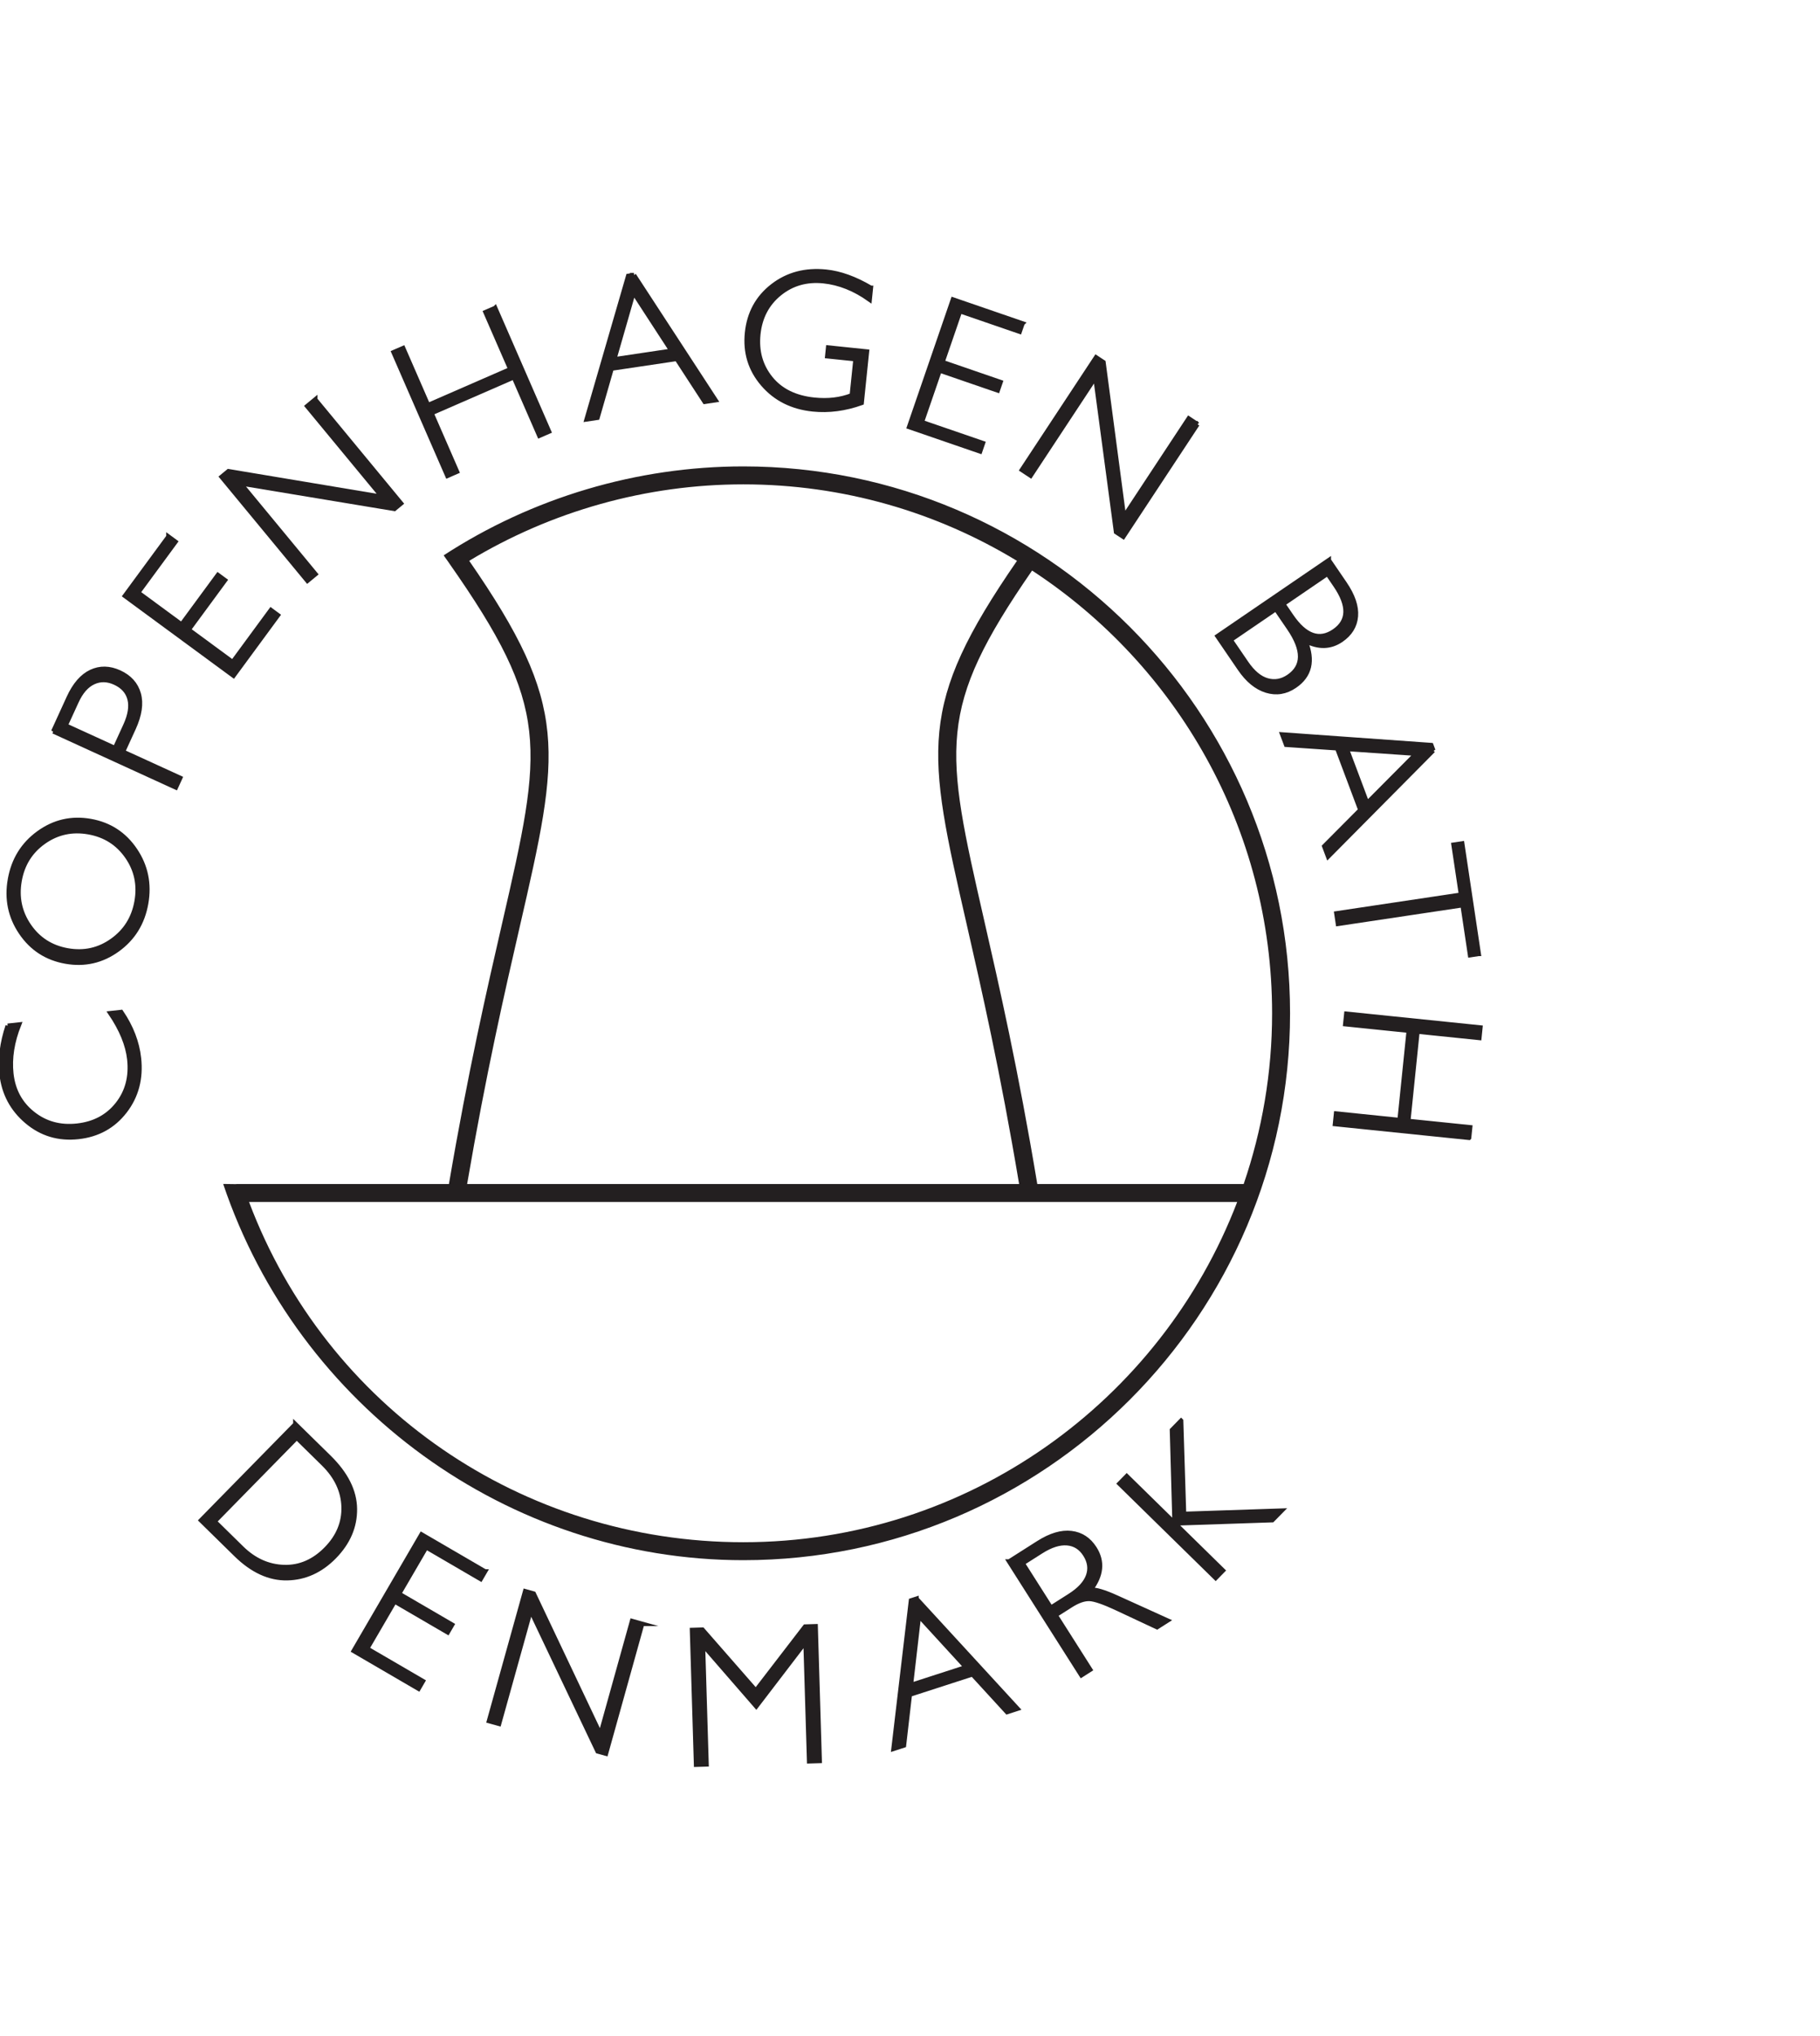 <svg viewBox="0 0 253.464 283.465" xmlns="http://www.w3.org/2000/svg">
 <defs>
  <clipPath clipPathUnits="userSpaceOnUse" id="clipPath16">
   <path d="m-30.86,226.772l226.771,0l0,-226.772l-226.771,0l0,226.772z" id="path18"/>
  </clipPath>
 </defs>
 <g>
  <title>background</title>
  <rect fill="none" id="canvas_background" height="285.465" width="255.464" y="-1" x="-1"/>
 </g>
 <g>
  <title>Layer 1</title>
  <g id="g10" transform="matrix(1.25,0,0,-1.25,0,283.465) ">
   <g id="g12">
    <g id="g14" clip-path="url(#clipPath16)">
     <g id="g20">
      <path fill="#231f20" fill-rule="nonzero" d="m82.813,54.992c-24.624,0 -46.449,15.021 -55.065,37.896l110.09,0c-8.482,-22.134 -29.943,-37.896 -55.025,-37.896m-24.918,68.504c4.512,19.621 5.633,24.55 -5.619,40.81c9.177,5.545 19.751,8.516 30.537,8.516c11.152,0 21.59,-3.115 30.49,-8.52c-11.148,-16.158 -10.045,-21.04 -5.609,-40.457c1.674,-7.323 3.744,-16.395 5.848,-28.957l-61.498,0c2.118,12.36 4.183,21.35 5.851,28.608m83.834,-9.59c0,-6.654 -1.125,-13.047 -3.168,-19.018l-22.994,0c-2.131,12.792 -4.229,21.989 -5.924,29.402c-4.385,19.2 -5.348,23.461 5.346,38.933c16.084,-10.53 26.74,-28.698 26.74,-49.317m-58.916,60.916c-11.836,0 -23.506,-3.476 -33.385,-9.908l0.596,-0.842l-0.002,-0.002c11.389,-16.234 10.463,-20.39 5.925,-40.126c-1.69,-7.348 -3.784,-16.466 -5.93,-29.056l-23.692,0l0,-0.011l-1.459,0.021c8.351,-24.8 31.76,-41.906 57.947,-41.906c33.59,0 60.916,27.326 60.916,60.914c0,33.589 -27.326,60.916 -60.916,60.916" id="path22"/>
     </g>
     <g id="g24">
      <path fill="#231f20" fill-rule="nonzero" d="m0.861,112.515l1.26,0.138c-0.764,-1.914 -1.051,-3.74 -0.862,-5.477c0.204,-1.851 1.002,-3.331 2.399,-4.439c1.395,-1.109 3.037,-1.56 4.925,-1.354c1.908,0.208 3.409,1.007 4.505,2.395c1.094,1.386 1.536,3.052 1.324,4.997c-0.178,1.623 -0.881,3.337 -2.108,5.141l1.196,0.13c1.127,-1.664 1.785,-3.376 1.977,-5.134c0.248,-2.271 -0.273,-4.242 -1.564,-5.915c-1.29,-1.671 -3.022,-2.627 -5.195,-2.863c-2.185,-0.239 -4.095,0.334 -5.731,1.719c-1.636,1.385 -2.569,3.145 -2.804,5.281c-0.183,1.681 0.043,3.474 0.678,5.381" id="path26"/>
     </g>
     <g id="g28">
      <path fill="none" stroke="#231f20" stroke-width="0.5" stroke-miterlimit="4" d="m0.861,112.515l1.26,0.138c-0.764,-1.914 -1.051,-3.74 -0.862,-5.477c0.204,-1.851 1.002,-3.331 2.399,-4.439c1.395,-1.109 3.037,-1.56 4.925,-1.354c1.908,0.208 3.409,1.007 4.505,2.395c1.094,1.386 1.536,3.052 1.324,4.997c-0.178,1.623 -0.881,3.337 -2.108,5.141l1.196,0.13c1.127,-1.664 1.785,-3.376 1.977,-5.134c0.248,-2.271 -0.273,-4.242 -1.564,-5.915c-1.29,-1.671 -3.022,-2.627 -5.195,-2.863c-2.185,-0.239 -4.095,0.334 -5.731,1.719c-1.636,1.385 -2.569,3.145 -2.804,5.281c-0.183,1.681 0.043,3.474 0.678,5.381z" id="path30"/>
     </g>
     <g id="g32">
      <path fill="#231f20" fill-rule="nonzero" d="m15.224,126.367c0.326,1.841 -0.028,3.505 -1.063,4.994c-1.036,1.489 -2.466,2.395 -4.292,2.718c-1.835,0.324 -3.494,-0.035 -4.976,-1.078c-1.483,-1.043 -2.388,-2.486 -2.714,-4.326c-0.326,-1.849 0.027,-3.524 1.06,-5.027c1.032,-1.503 2.465,-2.417 4.299,-2.741c1.827,-0.323 3.483,0.044 4.967,1.103c1.487,1.057 2.393,2.509 2.719,4.357m-14.109,2.452c0.386,2.187 1.449,3.909 3.189,5.169c1.739,1.26 3.666,1.703 5.783,1.329c2.109,-0.373 3.764,-1.45 4.966,-3.23c1.201,-1.78 1.609,-3.763 1.223,-5.949c-0.386,-2.18 -1.448,-3.896 -3.187,-5.149c-1.737,-1.253 -3.661,-1.692 -5.769,-1.319c-2.117,0.374 -3.777,1.447 -4.979,3.22c-1.203,1.773 -1.612,3.749 -1.226,5.929" id="path34"/>
     </g>
     <g id="g36">
      <path fill="none" stroke="#231f20" stroke-width="0.5" stroke-miterlimit="4" d="m15.224,126.367c0.326,1.841 -0.028,3.505 -1.063,4.994c-1.036,1.489 -2.466,2.395 -4.292,2.718c-1.835,0.324 -3.494,-0.035 -4.976,-1.078c-1.483,-1.043 -2.388,-2.486 -2.714,-4.326c-0.326,-1.849 0.027,-3.524 1.06,-5.027c1.032,-1.503 2.465,-2.417 4.299,-2.741c1.827,-0.323 3.483,0.044 4.967,1.103c1.487,1.057 2.393,2.509 2.719,4.357zm-14.109,2.452c0.386,2.187 1.449,3.909 3.189,5.169c1.739,1.26 3.666,1.703 5.783,1.329c2.109,-0.373 3.764,-1.45 4.966,-3.23c1.201,-1.78 1.609,-3.763 1.223,-5.949c-0.386,-2.18 -1.448,-3.896 -3.187,-5.149c-1.737,-1.253 -3.661,-1.692 -5.769,-1.319c-2.117,0.374 -3.777,1.447 -4.979,3.22c-1.203,1.773 -1.612,3.749 -1.226,5.929z" id="path38"/>
     </g>
     <g id="g40">
      <path fill="#231f20" fill-rule="nonzero" d="m7.303,145.96l5.511,-2.521l1.162,2.541c0.52,1.139 0.676,2.116 0.465,2.929c-0.211,0.814 -0.755,1.422 -1.635,1.823c-0.841,0.385 -1.641,0.4 -2.4,0.047c-0.76,-0.354 -1.388,-1.07 -1.882,-2.152l-1.221,-2.667zm-1.361,-0.653l1.719,3.761c0.66,1.44 1.485,2.394 2.481,2.866c0.994,0.469 2.049,0.45 3.163,-0.059c1.127,-0.516 1.843,-1.31 2.147,-2.383c0.305,-1.072 0.117,-2.354 -0.566,-3.846l-1.193,-2.608l6.381,-2.919l-0.484,-1.055l-13.648,6.243z" id="path42"/>
     </g>
     <g id="g44">
      <path fill="none" stroke="#231f20" stroke-width="0.5" stroke-miterlimit="4" d="m7.303,145.96l5.511,-2.521l1.162,2.541c0.52,1.139 0.676,2.116 0.465,2.929c-0.211,0.814 -0.755,1.422 -1.635,1.823c-0.841,0.385 -1.641,0.4 -2.4,0.047c-0.76,-0.354 -1.388,-1.07 -1.882,-2.152l-1.221,-2.667zm-1.361,-0.653l1.719,3.761c0.66,1.44 1.485,2.394 2.481,2.866c0.994,0.469 2.049,0.45 3.163,-0.059c1.127,-0.516 1.843,-1.31 2.147,-2.383c0.305,-1.072 0.117,-2.354 -0.566,-3.846l-1.193,-2.608l6.381,-2.919l-0.484,-1.055l-13.648,6.243z" id="path46"/>
     </g>
     <g id="g48">
      <path fill="#231f20" fill-rule="nonzero" d="m18.769,166.998l0.779,-0.573l-4.162,-5.661l4.839,-3.558l4.054,5.514l0.788,-0.578l-4.054,-5.514l4.908,-3.609l4.264,5.8l0.778,-0.573l-4.95,-6.734l-12.093,8.89l4.849,6.596z" id="path50"/>
     </g>
     <g id="g52">
      <path fill="none" stroke="#231f20" stroke-width="0.5" stroke-miterlimit="4" d="m18.769,166.998l0.779,-0.573l-4.162,-5.661l4.839,-3.558l4.054,5.514l0.788,-0.578l-4.054,-5.514l4.908,-3.609l4.264,5.8l0.778,-0.573l-4.95,-6.734l-12.093,8.89l4.849,6.596z" id="path54"/>
     </g>
     <g id="g56">
      <path fill="#231f20" fill-rule="nonzero" d="m35.12,182.272l9.56,-11.572l-0.737,-0.608l-17.152,2.845l8.355,-10.113l-0.895,-0.739l-9.56,11.571l0.758,0.626l17.132,-2.863l-8.356,10.113l0.895,0.74z" id="path58"/>
     </g>
     <g id="g60">
      <path fill="none" stroke="#231f20" stroke-width="0.5" stroke-miterlimit="4" d="m35.12,182.272l9.56,-11.572l-0.737,-0.608l-17.152,2.845l8.355,-10.113l-0.895,-0.739l-9.56,11.571l0.758,0.626l17.132,-2.863l-8.356,10.113l0.895,0.74z" id="path62"/>
     </g>
     <g id="g64">
      <path fill="#231f20" fill-rule="nonzero" d="m55.168,192.466l5.997,-13.759l-1.074,-0.467l-2.841,6.519l-9.18,-4.001l2.842,-6.52l-1.063,-0.464l-5.998,13.76l1.064,0.463l2.769,-6.353l9.179,4.002l-2.769,6.353l1.074,0.467z" id="path66"/>
     </g>
     <g id="g68">
      <path fill="none" stroke="#231f20" stroke-width="0.5" stroke-miterlimit="4" d="m55.168,192.466l5.997,-13.759l-1.074,-0.467l-2.841,6.519l-9.18,-4.001l2.842,-6.52l-1.063,-0.464l-5.998,13.76l1.064,0.463l2.769,-6.353l9.179,4.002l-2.769,6.353l1.074,0.467z" id="path70"/>
     </g>
     <g id="g72">
      <path fill="#231f20" fill-rule="nonzero" d="m74.818,187.696l-4.24,6.517l-2.147,-7.469l6.387,0.952zm-4.192,8.434l9.089,-13.929l-1.204,-0.179l-3.113,4.782l-7.26,-1.081l-1.576,-5.481l-1.204,-0.179l4.636,15.974l0.632,0.093z" id="path74"/>
     </g>
     <g id="g76">
      <path fill="none" stroke="#231f20" stroke-width="0.5" stroke-miterlimit="4" d="m74.818,187.696l-4.24,6.517l-2.147,-7.469l6.387,0.952zm-4.192,8.434l9.089,-13.929l-1.204,-0.179l-3.113,4.782l-7.26,-1.081l-1.576,-5.481l-1.204,-0.179l4.636,15.974l0.632,0.093z" id="path78"/>
     </g>
     <g id="g80">
      <path fill="#231f20" fill-rule="nonzero" d="m97.024,194.706l-0.133,-1.304c-1.664,1.187 -3.376,1.871 -5.136,2.053c-1.888,0.194 -3.523,-0.271 -4.907,-1.395c-1.383,-1.126 -2.172,-2.632 -2.367,-4.52c-0.193,-1.889 0.264,-3.521 1.375,-4.9c1.11,-1.377 2.731,-2.176 4.861,-2.396c1.54,-0.159 2.936,0.006 4.189,0.497l0.415,4.029l-3.152,0.325l0.099,0.963l4.318,-0.446l-0.59,-5.718c-1.847,-0.659 -3.657,-0.897 -5.431,-0.715c-2.315,0.239 -4.172,1.172 -5.571,2.8c-1.4,1.627 -1.987,3.538 -1.759,5.732c0.225,2.181 1.174,3.917 2.844,5.211c1.671,1.292 3.657,1.821 5.957,1.583c1.568,-0.161 3.23,-0.761 4.988,-1.799" id="path82"/>
     </g>
     <g id="g84">
      <path fill="none" stroke="#231f20" stroke-width="0.5" stroke-miterlimit="4" d="m97.024,194.706l-0.133,-1.304c-1.664,1.187 -3.376,1.871 -5.136,2.053c-1.888,0.194 -3.523,-0.271 -4.907,-1.395c-1.383,-1.126 -2.172,-2.632 -2.367,-4.52c-0.193,-1.889 0.264,-3.521 1.375,-4.9c1.11,-1.377 2.731,-2.176 4.861,-2.396c1.54,-0.159 2.936,0.006 4.189,0.497l0.415,4.029l-3.152,0.325l0.099,0.963l4.318,-0.446l-0.59,-5.718c-1.847,-0.659 -3.657,-0.897 -5.431,-0.715c-2.315,0.239 -4.172,1.172 -5.571,2.8c-1.4,1.627 -1.987,3.538 -1.759,5.732c0.225,2.181 1.174,3.917 2.844,5.211c1.671,1.292 3.657,1.821 5.957,1.583c1.568,-0.161 3.23,-0.761 4.988,-1.799z" id="path86"/>
     </g>
     <g id="g88">
      <path fill="#231f20" fill-rule="nonzero" d="m113.915,190.744l-0.314,-0.914l-6.645,2.285l-1.953,-5.679l6.471,-2.227l-0.319,-0.924l-6.47,2.226l-1.982,-5.76l6.806,-2.341l-0.315,-0.916l-7.903,2.719l4.882,14.194l7.742,-2.663z" id="path90"/>
     </g>
     <g id="g92">
      <path fill="none" stroke="#231f20" stroke-width="0.5" stroke-miterlimit="4" d="m113.915,190.744l-0.314,-0.914l-6.645,2.285l-1.953,-5.679l6.471,-2.227l-0.319,-0.924l-6.47,2.226l-1.982,-5.76l6.806,-2.341l-0.315,-0.916l-7.903,2.719l4.882,14.194l7.742,-2.663z" id="path94"/>
     </g>
     <g id="g96">
      <path fill="#231f20" fill-rule="nonzero" d="m133.409,179.517l-8.262,-12.531l-0.799,0.526l-2.304,17.234l-7.221,-10.953l-0.969,0.639l8.262,12.531l0.82,-0.541l2.282,-17.219l7.222,10.953l0.969,-0.639z" id="path98"/>
     </g>
     <g id="g100">
      <path fill="none" stroke="#231f20" stroke-width="0.5" stroke-miterlimit="4" d="m133.409,179.517l-8.262,-12.531l-0.799,0.526l-2.304,17.234l-7.221,-10.953l-0.969,0.639l8.262,12.531l0.82,-0.541l2.282,-17.219l7.222,10.953l0.969,-0.639z" id="path102"/>
     </g>
     <g id="g104">
      <path fill="#231f20" fill-rule="nonzero" d="m147.901,162.87l-4.943,-3.374l0.91,-1.332c1.537,-2.253 3.131,-2.818 4.773,-1.695c1.651,1.127 1.699,2.83 0.145,5.107l-0.885,1.294zm-5.75,-3.926l-5.049,-3.447l1.752,-2.565c0.723,-1.058 1.5,-1.708 2.33,-1.946c0.832,-0.239 1.629,-0.097 2.391,0.423c1.693,1.155 1.707,2.951 0.043,5.389l-1.467,2.146zm5.893,5.43l1.763,-2.582c0.926,-1.355 1.342,-2.574 1.252,-3.661c-0.092,-1.085 -0.637,-1.969 -1.637,-2.652c-1.195,-0.815 -2.521,-0.849 -3.978,-0.1c0.893,-2.194 0.498,-3.864 -1.182,-5.011c-1.007,-0.687 -2.062,-0.859 -3.168,-0.517c-1.105,0.342 -2.093,1.152 -2.966,2.43l-2.479,3.629l12.395,8.464z" id="path106"/>
     </g>
     <g id="g108">
      <path fill="none" stroke="#231f20" stroke-width="0.5" stroke-miterlimit="4" d="m147.901,162.87l-4.943,-3.374l0.91,-1.332c1.537,-2.253 3.131,-2.818 4.773,-1.695c1.651,1.127 1.699,2.83 0.145,5.107l-0.885,1.294zm-5.75,-3.926l-5.049,-3.447l1.752,-2.565c0.723,-1.058 1.5,-1.708 2.33,-1.946c0.832,-0.239 1.629,-0.097 2.391,0.423c1.693,1.155 1.707,2.951 0.043,5.389l-1.467,2.146zm5.893,5.43l1.763,-2.582c0.926,-1.355 1.342,-2.574 1.252,-3.661c-0.092,-1.085 -0.637,-1.969 -1.637,-2.652c-1.195,-0.815 -2.521,-0.849 -3.978,-0.1c0.893,-2.194 0.498,-3.864 -1.182,-5.011c-1.007,-0.687 -2.062,-0.859 -3.168,-0.517c-1.105,0.342 -2.093,1.152 -2.966,2.43l-2.479,3.629l12.395,8.464z" id="path110"/>
     </g>
     <g id="g112">
      <path fill="#231f20" fill-rule="nonzero" d="m152.315,137.312l5.48,5.513l-7.751,0.531l2.271,-6.044zm7.367,5.87l-11.713,-11.811l-0.427,1.14l4.023,4.046l-2.58,6.872l-5.69,0.39l-0.429,1.14l16.592,-1.181l0.224,-0.596z" id="path114"/>
     </g>
     <g id="g116">
      <path fill="none" stroke="#231f20" stroke-width="0.5" stroke-miterlimit="4" d="m152.315,137.312l5.48,5.513l-7.751,0.531l2.271,-6.044zm7.367,5.87l-11.713,-11.811l-0.427,1.14l4.023,4.046l-2.58,6.872l-5.69,0.39l-0.429,1.14l16.592,-1.181l0.224,-0.596z" id="path118"/>
     </g>
     <g id="g120">
      <path fill="#231f20" fill-rule="nonzero" d="m164.745,120.528l-0.957,-0.144l-0.834,5.568l-13.887,-2.08l-0.174,1.159l13.887,2.08l-0.834,5.567l0.957,0.144l1.842,-12.294z" id="path122"/>
     </g>
     <g id="g124">
      <path fill="none" stroke="#231f20" stroke-width="0.5" stroke-miterlimit="4" d="m164.745,120.528l-0.957,-0.144l-0.834,5.568l-13.887,-2.08l-0.174,1.159l13.887,2.08l-0.834,5.567l0.957,0.144l1.842,-12.294z" id="path126"/>
     </g>
     <g id="g128">
      <path fill="#231f20" fill-rule="nonzero" d="m163.671,100.039l-14.932,1.533l0.119,1.165l7.077,-0.727l1.021,9.961l-7.074,0.727l0.119,1.154l14.93,-1.532l-0.117,-1.156l-6.895,0.708l-1.023,-9.96l6.894,-0.707l-0.119,-1.166z" id="path130"/>
     </g>
     <g id="g132">
      <path fill="none" stroke="#231f20" stroke-width="0.5" stroke-miterlimit="4" d="m163.671,100.039l-14.932,1.533l0.119,1.165l7.077,-0.727l1.021,9.961l-7.074,0.727l0.119,1.154l14.93,-1.532l-0.117,-1.156l-6.895,0.708l-1.023,-9.96l6.894,-0.707l-0.119,-1.166z" id="path134"/>
     </g>
     <g id="g136">
      <path fill="#231f20" fill-rule="nonzero" d="m33.06,66.639l-9.155,-9.333l3.021,-2.964c1.385,-1.358 2.956,-2.065 4.715,-2.119c1.758,-0.054 3.325,0.622 4.706,2.027c1.348,1.376 1.994,2.944 1.937,4.706c-0.058,1.762 -0.81,3.352 -2.258,4.771l-2.966,2.912zm-0.152,1.502l3.75,-3.678c1.897,-1.861 2.856,-3.779 2.878,-5.757c0.021,-1.977 -0.744,-3.755 -2.292,-5.336c-1.518,-1.548 -3.269,-2.343 -5.248,-2.382c-1.981,-0.038 -3.881,0.834 -5.701,2.619l-3.896,3.821l10.509,10.713z" id="path138"/>
     </g>
     <g id="g140">
      <path fill="none" stroke="#231f20" stroke-width="0.5" stroke-miterlimit="10" d="m33.06,66.639l-9.155,-9.333l3.021,-2.964c1.385,-1.358 2.956,-2.065 4.715,-2.119c1.758,-0.054 3.325,0.622 4.706,2.027c1.348,1.376 1.994,2.944 1.937,4.706c-0.058,1.762 -0.81,3.352 -2.258,4.771l-2.966,2.912zm-0.152,1.502l3.75,-3.678c1.897,-1.861 2.856,-3.779 2.878,-5.757c0.021,-1.977 -0.744,-3.755 -2.292,-5.336c-1.518,-1.548 -3.269,-2.343 -5.248,-2.382c-1.981,-0.038 -3.881,0.834 -5.701,2.619l-3.896,3.821l10.509,10.713z" id="path142"/>
     </g>
     <g id="g144">
      <path fill="#231f20" fill-rule="nonzero" d="m54.039,51.732l-0.487,-0.836l-6.07,3.537l-3.024,-5.187l5.913,-3.446l-0.491,-0.844l-5.914,3.444l-3.066,-5.262l6.219,-3.623l-0.487,-0.836l-7.222,4.208l7.555,12.966l7.074,-4.121z" id="path146"/>
     </g>
     <g id="g148">
      <path fill="none" stroke="#231f20" stroke-width="0.5" stroke-miterlimit="10" d="m54.039,51.732l-0.487,-0.836l-6.07,3.537l-3.024,-5.187l5.913,-3.446l-0.491,-0.844l-5.914,3.444l-3.066,-5.262l6.219,-3.623l-0.487,-0.836l-7.222,4.208l7.555,12.966l7.074,-4.121z" id="path150"/>
     </g>
     <g id="g152">
      <path fill="#231f20" fill-rule="nonzero" d="m71.539,45.899l-4.031,-14.456l-0.92,0.256l-7.467,15.699l-3.522,-12.635l-1.118,0.313l4.031,14.455l0.946,-0.264l7.44,-15.692l3.524,12.635l1.117,-0.311z" id="path154"/>
     </g>
     <g id="g156">
      <path fill="none" stroke="#231f20" stroke-width="0.5" stroke-miterlimit="10" d="m71.539,45.899l-4.031,-14.456l-0.92,0.256l-7.467,15.699l-3.522,-12.635l-1.118,0.313l4.031,14.455l0.946,-0.264l7.44,-15.692l3.524,12.635l1.117,-0.311z" id="path158"/>
     </g>
     <g id="g160">
      <path fill="#231f20" fill-rule="nonzero" d="m84.207,38.455l5.489,7.138l1.174,0.036l0.451,-15l-1.17,-0.036l-0.401,13.303l-5.494,-7.183l-5.942,6.839l0.401,-13.304l-1.16,-0.035l-0.452,15l1.161,0.036l5.943,-6.794z" id="path162"/>
     </g>
     <g id="g164">
      <path fill="none" stroke="#231f20" stroke-width="0.5" stroke-miterlimit="10" d="m84.207,38.455l5.489,7.138l1.174,0.036l0.451,-15l-1.17,-0.036l-0.401,13.303l-5.494,-7.183l-5.942,6.839l0.401,-13.304l-1.16,-0.035l-0.452,15l1.161,0.036l5.943,-6.794z" id="path166"/>
     </g>
     <g id="g168">
      <path fill="#231f20" fill-rule="nonzero" d="m107.626,41.066l-5.251,5.729l-0.892,-7.716l6.143,1.987zm-5.52,7.63l11.252,-12.245l-1.158,-0.375l-3.855,4.206l-6.982,-2.259l-0.654,-5.665l-1.157,-0.374l1.948,16.516l0.606,0.196z" id="path170"/>
     </g>
     <g id="g172">
      <path fill="none" stroke="#231f20" stroke-width="0.5" stroke-miterlimit="10" d="m107.626,41.066l-5.251,5.729l-0.892,-7.716l6.143,1.987zm-5.52,7.63l11.252,-12.245l-1.158,-0.375l-3.855,4.206l-6.982,-2.259l-0.654,-5.665l-1.157,-0.374l1.948,16.516l0.606,0.196z" id="path174"/>
     </g>
     <g id="g176">
      <path fill="#231f20" fill-rule="nonzero" d="m113.93,52.65l3.152,-4.959l2.104,1.337c1.07,0.68 1.75,1.415 2.041,2.208c0.289,0.79 0.182,1.581 -0.32,2.374c-0.495,0.779 -1.168,1.204 -2.02,1.274c-0.852,0.07 -1.814,-0.236 -2.891,-0.92l-2.066,-1.314zm-1.496,0.193l3.244,2.063c1.359,0.865 2.588,1.231 3.682,1.099c1.093,-0.132 1.959,-0.701 2.597,-1.704c0.928,-1.462 0.778,-3.001 -0.453,-4.615c0.543,0.066 1.514,-0.221 2.914,-0.858l5.647,-2.559l-1.158,-0.736l-4.413,2.068c-1.476,0.693 -2.509,1.052 -3.101,1.078c-0.594,0.026 -1.287,-0.213 -2.08,-0.715l-1.711,-1.089l3.859,-6.074l-0.978,-0.622l-8.049,12.664z" id="path178"/>
     </g>
     <g id="g180">
      <path fill="none" stroke="#231f20" stroke-width="0.5" stroke-miterlimit="10" d="m113.93,52.65l3.152,-4.959l2.104,1.337c1.07,0.68 1.75,1.415 2.041,2.208c0.289,0.79 0.182,1.581 -0.32,2.374c-0.495,0.779 -1.168,1.204 -2.02,1.274c-0.852,0.07 -1.814,-0.236 -2.891,-0.92l-2.066,-1.314zm-1.496,0.193l3.244,2.063c1.359,0.865 2.588,1.231 3.682,1.099c1.093,-0.132 1.959,-0.701 2.597,-1.704c0.928,-1.462 0.778,-3.001 -0.453,-4.615c0.543,0.066 1.514,-0.221 2.914,-0.858l5.647,-2.559l-1.158,-0.736l-4.413,2.068c-1.476,0.693 -2.509,1.052 -3.101,1.078c-0.594,0.026 -1.287,-0.213 -2.08,-0.715l-1.711,-1.089l3.859,-6.074l-0.978,-0.622l-8.049,12.664z" id="path182"/>
     </g>
     <g id="g184">
      <path fill="#231f20" fill-rule="nonzero" d="m131.588,68.521l0.324,-10.378l10.875,0.363l-1.035,-1.054l-10.855,-0.363l5.353,-5.249l-0.81,-0.828l-10.717,10.505l0.812,0.829l5.332,-5.227l-0.291,10.368l1.012,1.034z" id="path186"/>
     </g>
     <g id="g188">
      <path fill="none" stroke="#231f20" stroke-width="0.5" stroke-miterlimit="10" d="m131.588,68.521l0.324,-10.378l10.875,0.363l-1.035,-1.054l-10.855,-0.363l5.353,-5.249l-0.81,-0.828l-10.717,10.505l0.812,0.829l5.332,-5.227l-0.291,10.368l1.012,1.034z" id="path190"/>
     </g>
    </g>
   </g>
  </g>
 </g>
</svg>